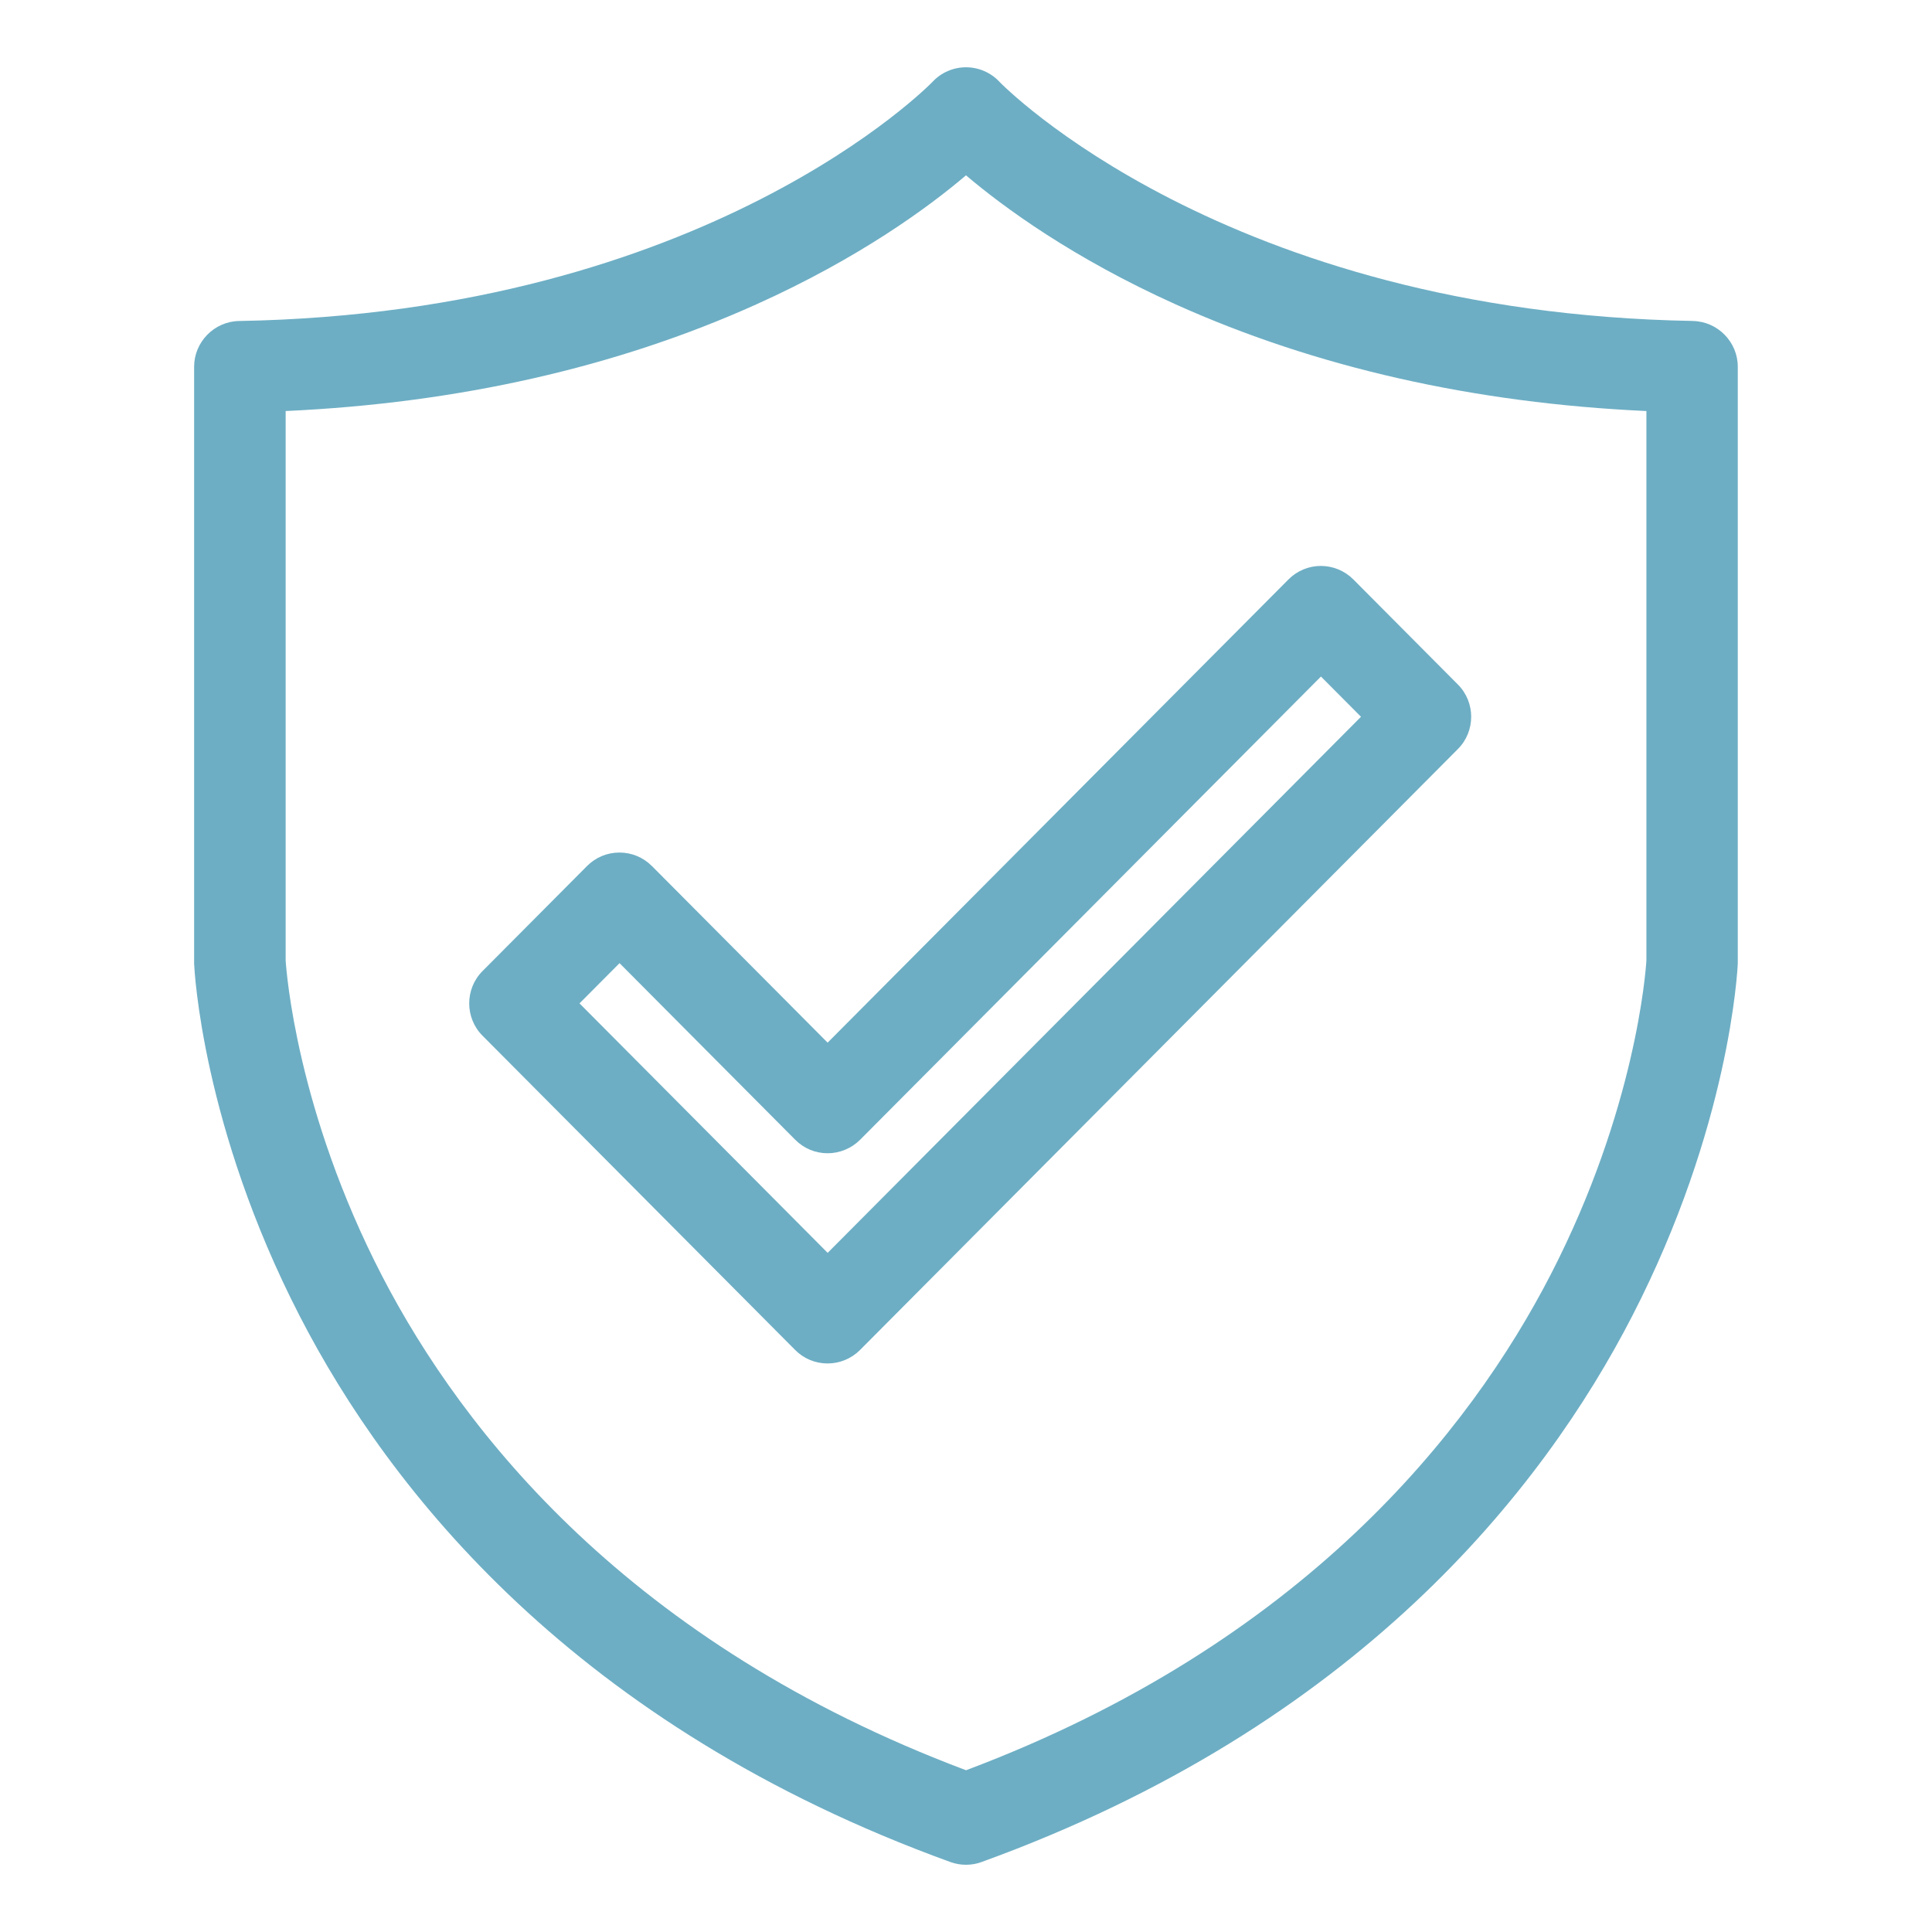 <?xml version="1.0" encoding="UTF-8"?>
<svg id="a" data-name="Layer 1" xmlns="http://www.w3.org/2000/svg" viewBox="0 0 400 400">
  <defs>
    <style>
      .b {
        fill: #6daec4;
      }
    </style>
  </defs>
  <path class="b" d="M350.5,66.45c-97.03-1.7-143.13-49.05-143.56-49.5-1.78-1.92-4.3-3.02-6.95-3.02-2.61,0-5.13,1.09-6.9,2.99-.45.48-46.59,47.83-143.6,49.54-5.13.09-9.3,4.34-9.3,9.47v123.17c0,.16,0,.32,0,.41.06,1.36,1.68,33.77,21.87,72.98,18.54,36.01,56.96,84.84,134.7,113.02,1.04.38,2.12.57,3.23.57s2.18-.19,3.23-.57c77.74-28.18,116.16-77.02,134.7-113.02,20.19-39.22,21.81-71.62,21.87-73.04v-123.52c0-5.13-4.17-9.38-9.3-9.47ZM340.87,85.1v113.74c-.14,2.33-2.23,30.9-19.78,64.98-16.69,32.41-51.23,76.42-121.08,102.69-69.64-26.18-104.15-70-120.87-102.27-17.68-34.14-19.85-63.04-20-65.41v-113.73c35.76-1.64,68.51-9.06,97.42-22.07,21.33-9.6,35.61-20.08,43.44-26.73,7.83,6.64,22.11,17.12,43.44,26.73,28.91,13.01,61.67,20.43,97.42,22.07Z"/>
  <path class="b" d="M134.96,179.3c-1.79-1.8-4.17-2.79-6.71-2.79s-4.92.99-6.71,2.79l-21.65,21.76c-3.66,3.68-3.66,9.68,0,13.36l64.74,65.08c1.79,1.8,4.17,2.79,6.71,2.79s4.95-1.02,6.72-2.79l123.78-124.42c3.67-3.68,3.67-9.68,0-13.36l-21.64-21.75c-1.76-1.78-4.21-2.8-6.72-2.8s-4.92.99-6.71,2.79l-95.42,95.91-36.38-36.57ZM171.35,238.77c2.51,0,4.95-1.02,6.72-2.79l95.42-95.91,8.29,8.33-110.42,110.99-51.38-51.65,8.29-8.33,36.38,36.57c1.79,1.8,4.17,2.79,6.72,2.79Z"/>
</svg>